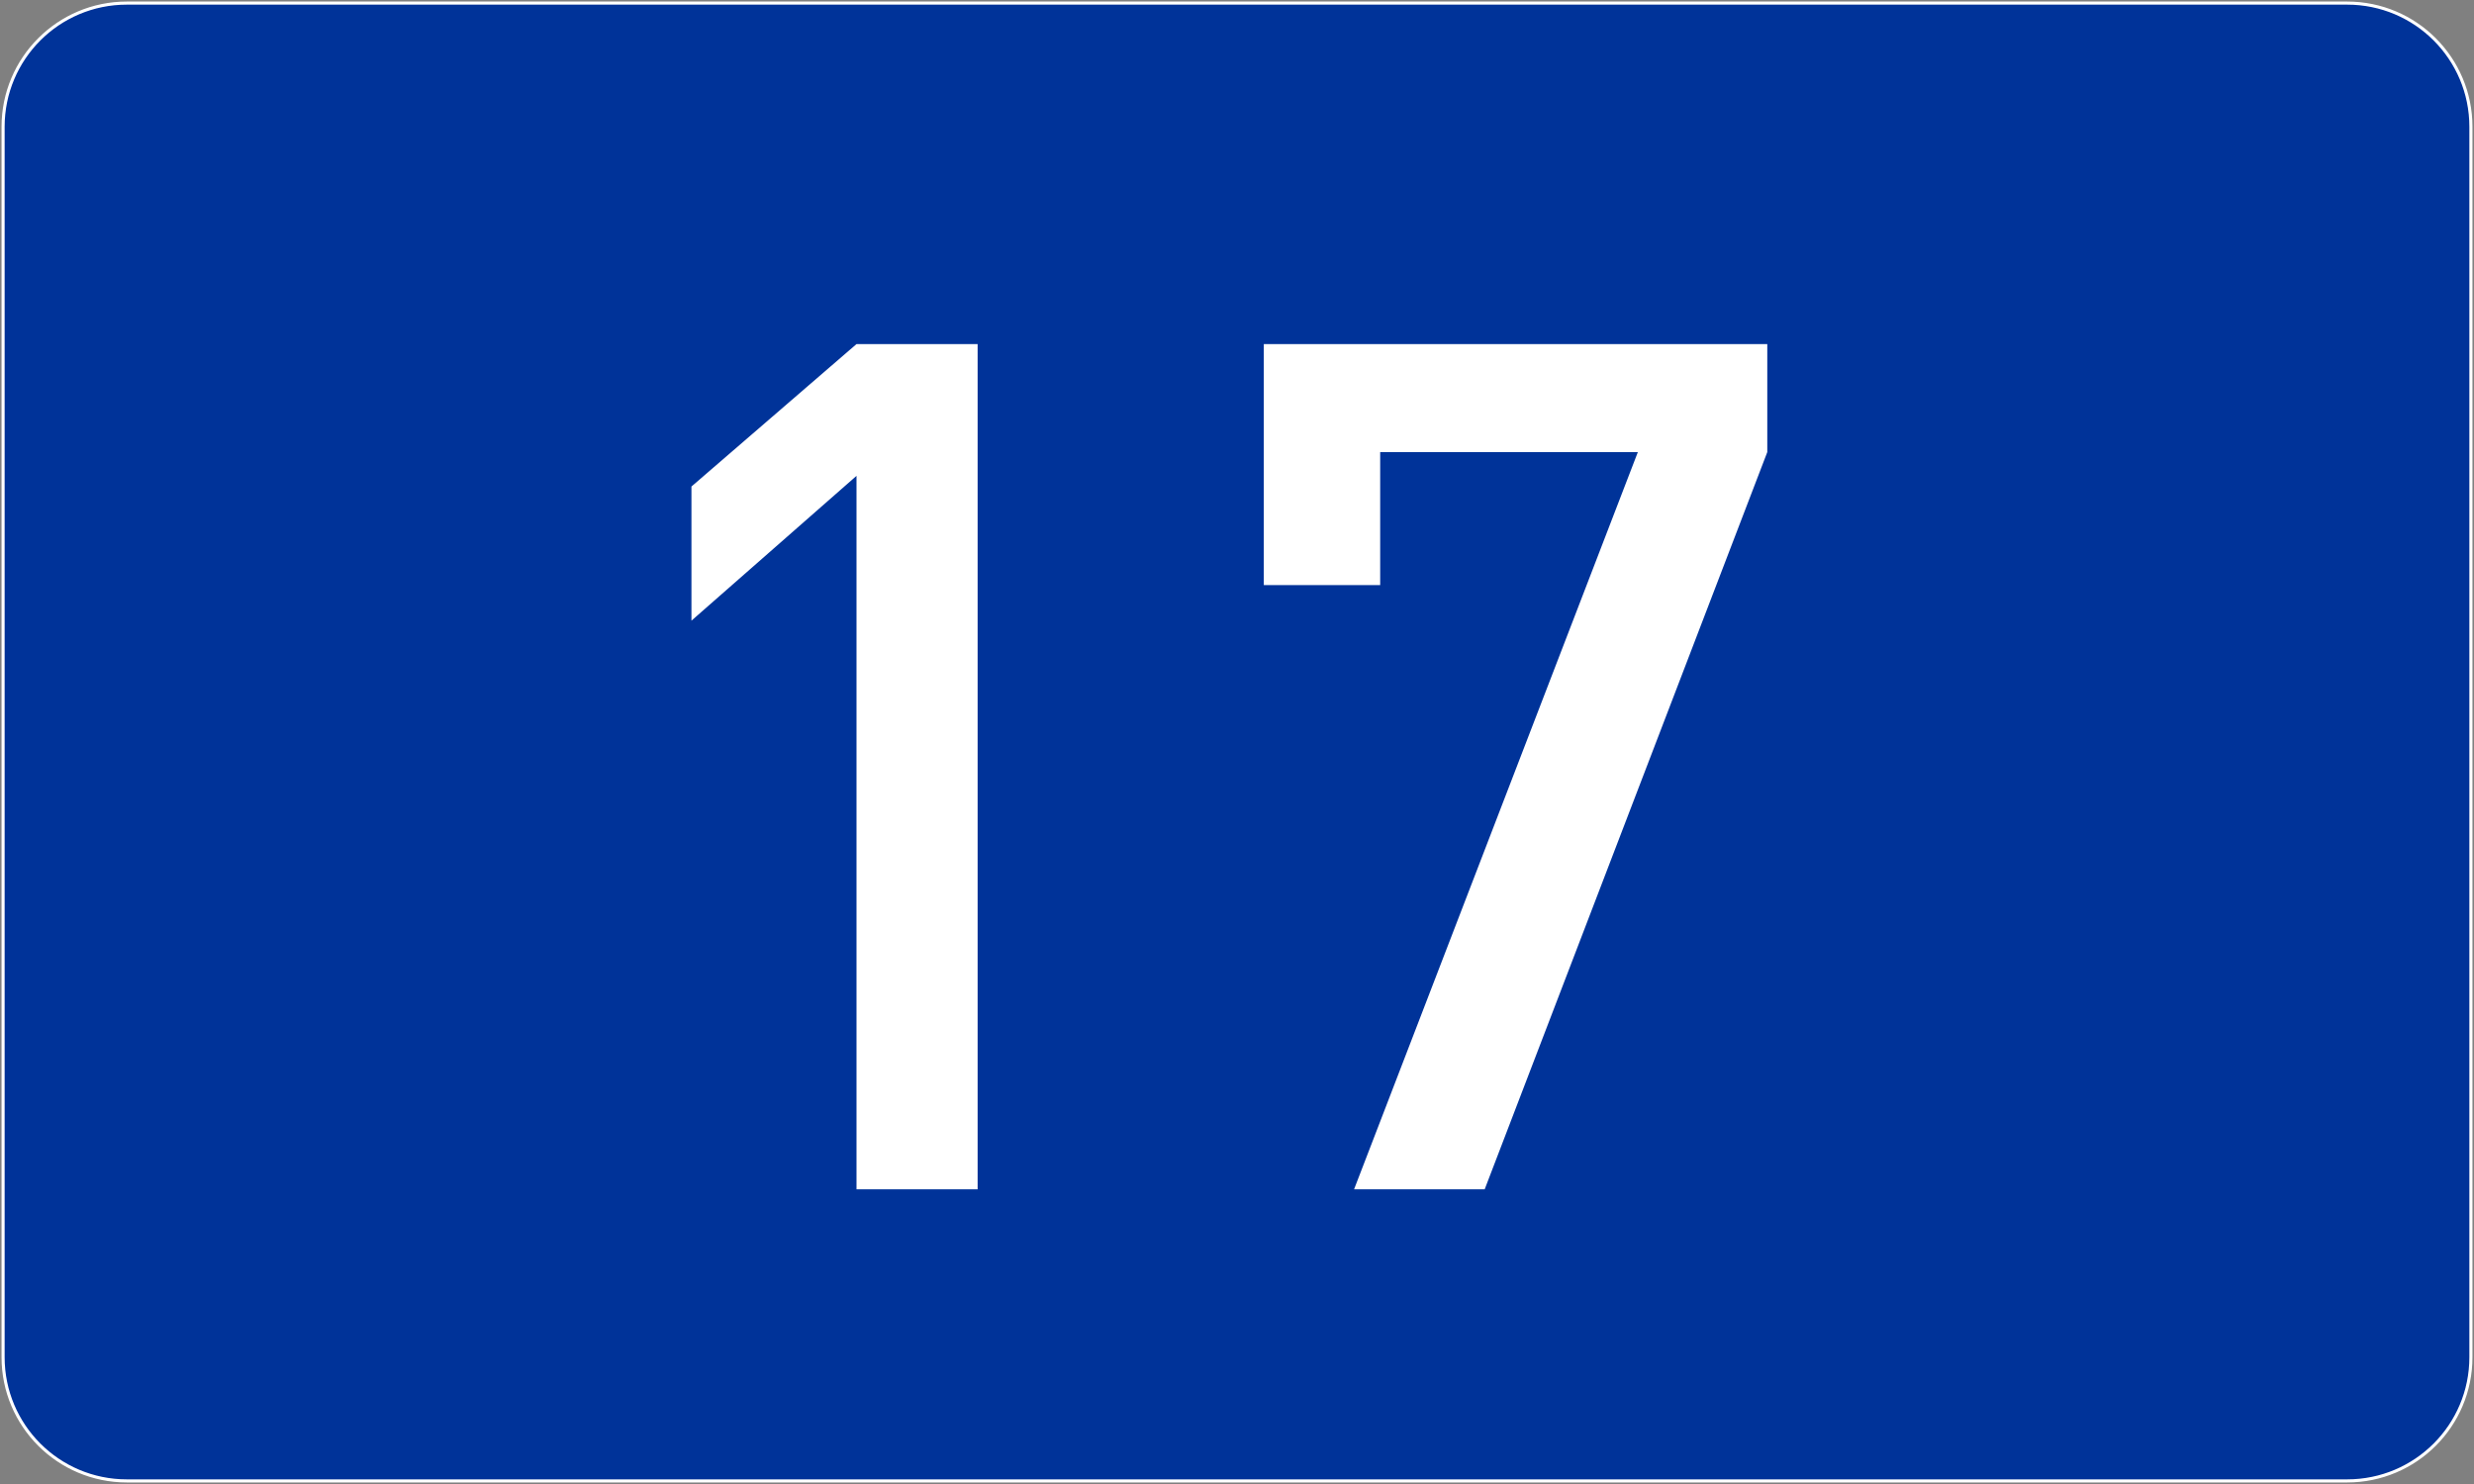 <?xml version="1.0" encoding="utf-8"?>
<!-- Generator: Adobe Illustrator 15.0.0, SVG Export Plug-In . SVG Version: 6.00 Build 0)  -->
<!DOCTYPE svg PUBLIC "-//W3C//DTD SVG 1.1//EN" "http://www.w3.org/Graphics/SVG/1.1/DTD/svg11.dtd">
<svg version="1.1"
	 id="svg2" inkscape:version="0.45.1" sodipodi:version="0.32" inkscape:output_extension="org.inkscape.output.svg.inkscape" sodipodi:docbase="H:\" sodipodi:docname="SilniceI3.svg" xmlns:svg="http://www.w3.org/2000/svg" xmlns:sodipodi="http://sodipodi.sourceforge.net/DTD/sodipodi-0.dtd" xmlns:rdf="http://www.w3.org/1999/02/22-rdf-syntax-ns#" xmlns:inkscape="http://www.inkscape.org/namespaces/inkscape" xmlns:cc="http://web.resource.org/cc/" xmlns:dc="http://purl.org/dc/elements/1.1/"
	 xmlns="http://www.w3.org/2000/svg" xmlns:xlink="http://www.w3.org/1999/xlink" x="0px" y="0px" width="200px" height="120px"
	 viewBox="0 0 200 120" enable-background="new 0 0 200 120" xml:space="preserve">
<rect x="0" y="0" width="200" height="120" fill="#808080" stroke="none"/>
<sodipodi:namedview  id="base" inkscape:zoom="1.5708333" inkscape:cy="63.210732" inkscape:cx="91.918667" guidetolerance="10.0" borderopacity="1.0" objecttolerance="10.0" bordercolor="#666666" gridtolerance="10.0" pagecolor="#ffffff" inkscape:window-y="-4" inkscape:window-x="-4" inkscape:window-height="544" inkscape:window-width="800" inkscape:current-layer="svg2" inkscape:pageshadow="2" inkscape:pageopacity="0.0">
	</sodipodi:namedview>
<path id="rect4" fill="#003399" stroke="#FFFFFF" stroke-width="0.25" d="M10.25,0.25h179.5c5.523,0,10,4.477,10,10v99.5
	c0,5.523-4.477,10-10,10H10.25c-5.523,0-10-4.477-10-10v-99.5C0.25,4.727,4.727,0.25,10.25,0.25z"/>
<g>
	<path fill="#FFFFFF" d="M69.24,96.17V38.478L55.897,50.189V39.342L69.24,27.823h9.792V96.17H69.24z"/>
	<path fill="#FFFFFF" d="M120.023,96.17h-10.559l22.941-59.612h-20.83V47.31h-9.408V27.823h40.702v8.735L120.023,96.17z"/>
</g>
</svg>
